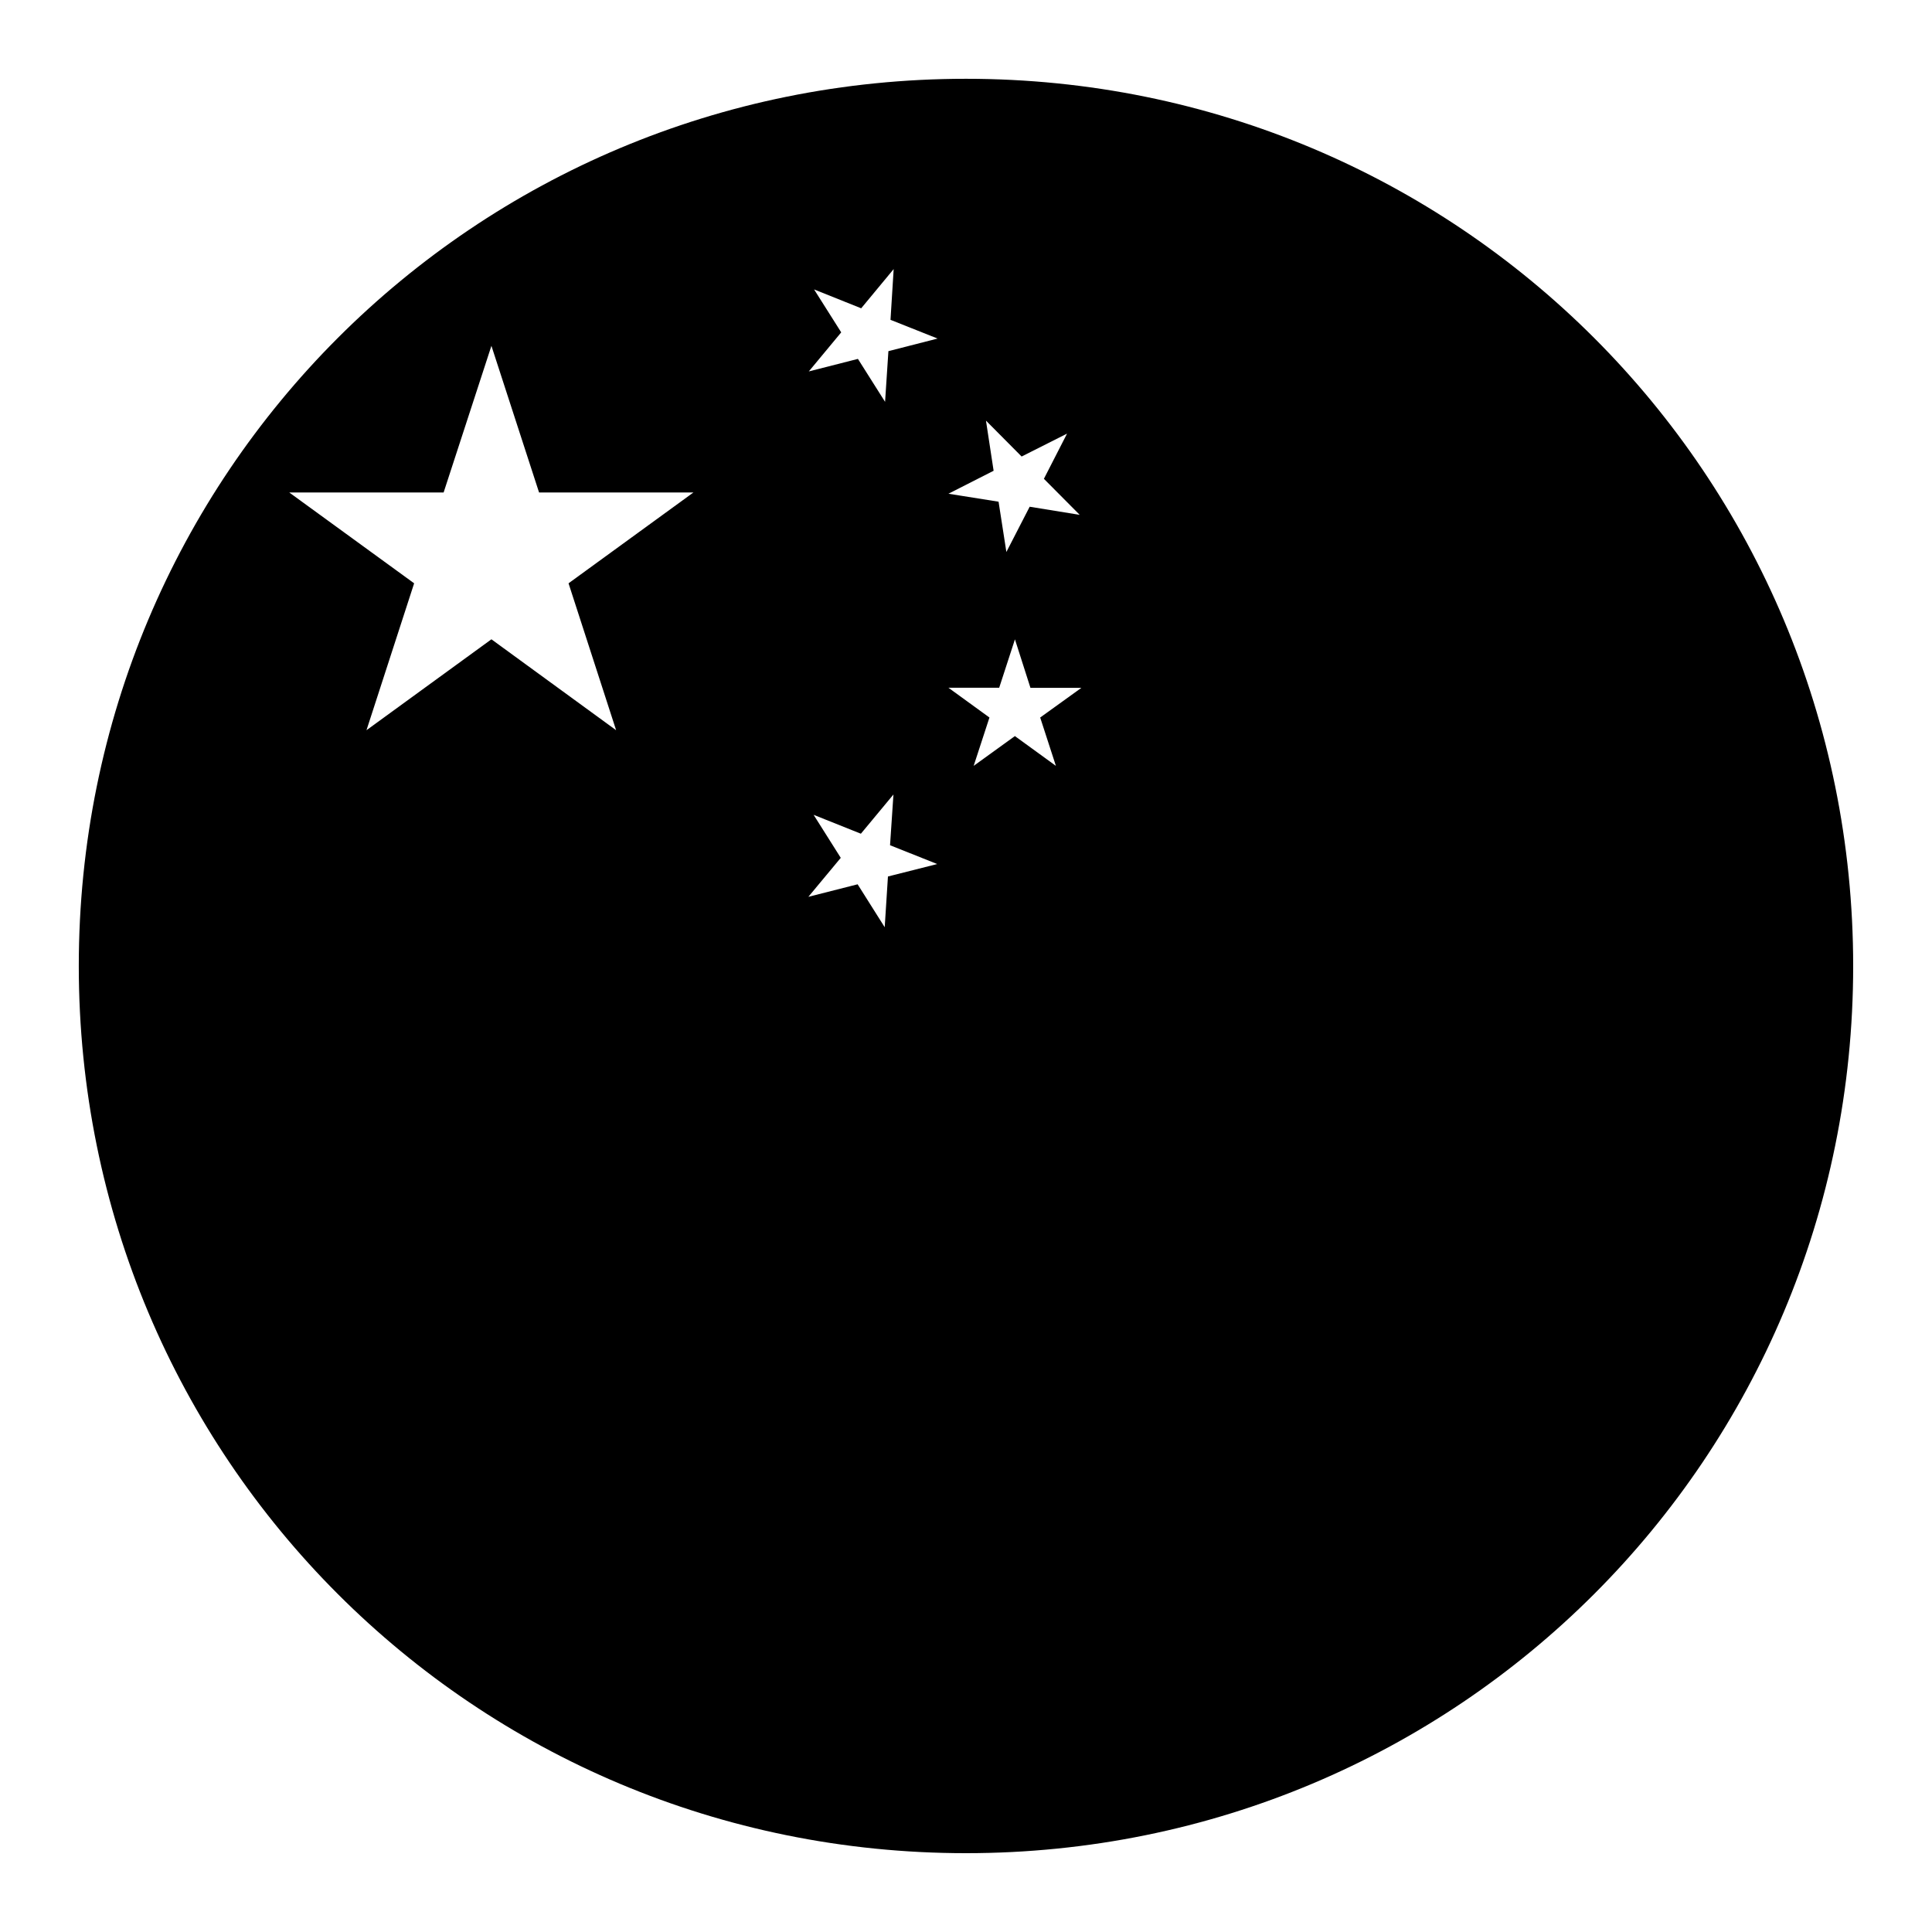 <?xml version="1.0" encoding="UTF-8"?>
<!-- Uploaded to: SVG Repo, www.svgrepo.com, Generator: SVG Repo Mixer Tools -->
<svg fill="#000000" width="800px" height="800px" version="1.1" viewBox="144 144 512 512" xmlns="http://www.w3.org/2000/svg">
 <path d="m400 164.88c-130.4 0-235.12 104.72-235.12 235.12 0 130.39 104.72 235.11 235.12 235.11 130.39 0 235.11-104.72 235.11-235.11 0-130.4-104.72-235.12-235.11-235.12zm-19.168 50.43-0.84 13.449 12.484 4.961-13.039 3.34-0.883 13.43-7.195-11.379-13.016 3.32 8.59-10.352-7.195-11.379 12.484 5.004zm-106.6 20.336 12.629 38.871h40.898l-33.09 24.066 12.609 38.93-33.047-24.09-33.109 24.09 12.629-38.93-33.086-24.066h40.898zm131.06 19.824 9.449 9.512 12.035-6.066-6.133 11.973 9.492 9.551-13.262-2.152-6.172 11.992-2.07-13.324-13.285-2.113 11.973-6.086zm7.688 57.934v0.062l4.098 12.812h13.512l-10.93 7.871 4.164 12.812-10.867-7.891-10.926 7.891 4.184-12.812-10.867-7.891h13.449zm-32.207 41.145-0.902 13.445 12.504 4.984-13.059 3.301-0.859 13.445-7.176-11.375-13.059 3.32 8.59-10.332-7.195-11.398 12.527 5.004z"/>
</svg>
